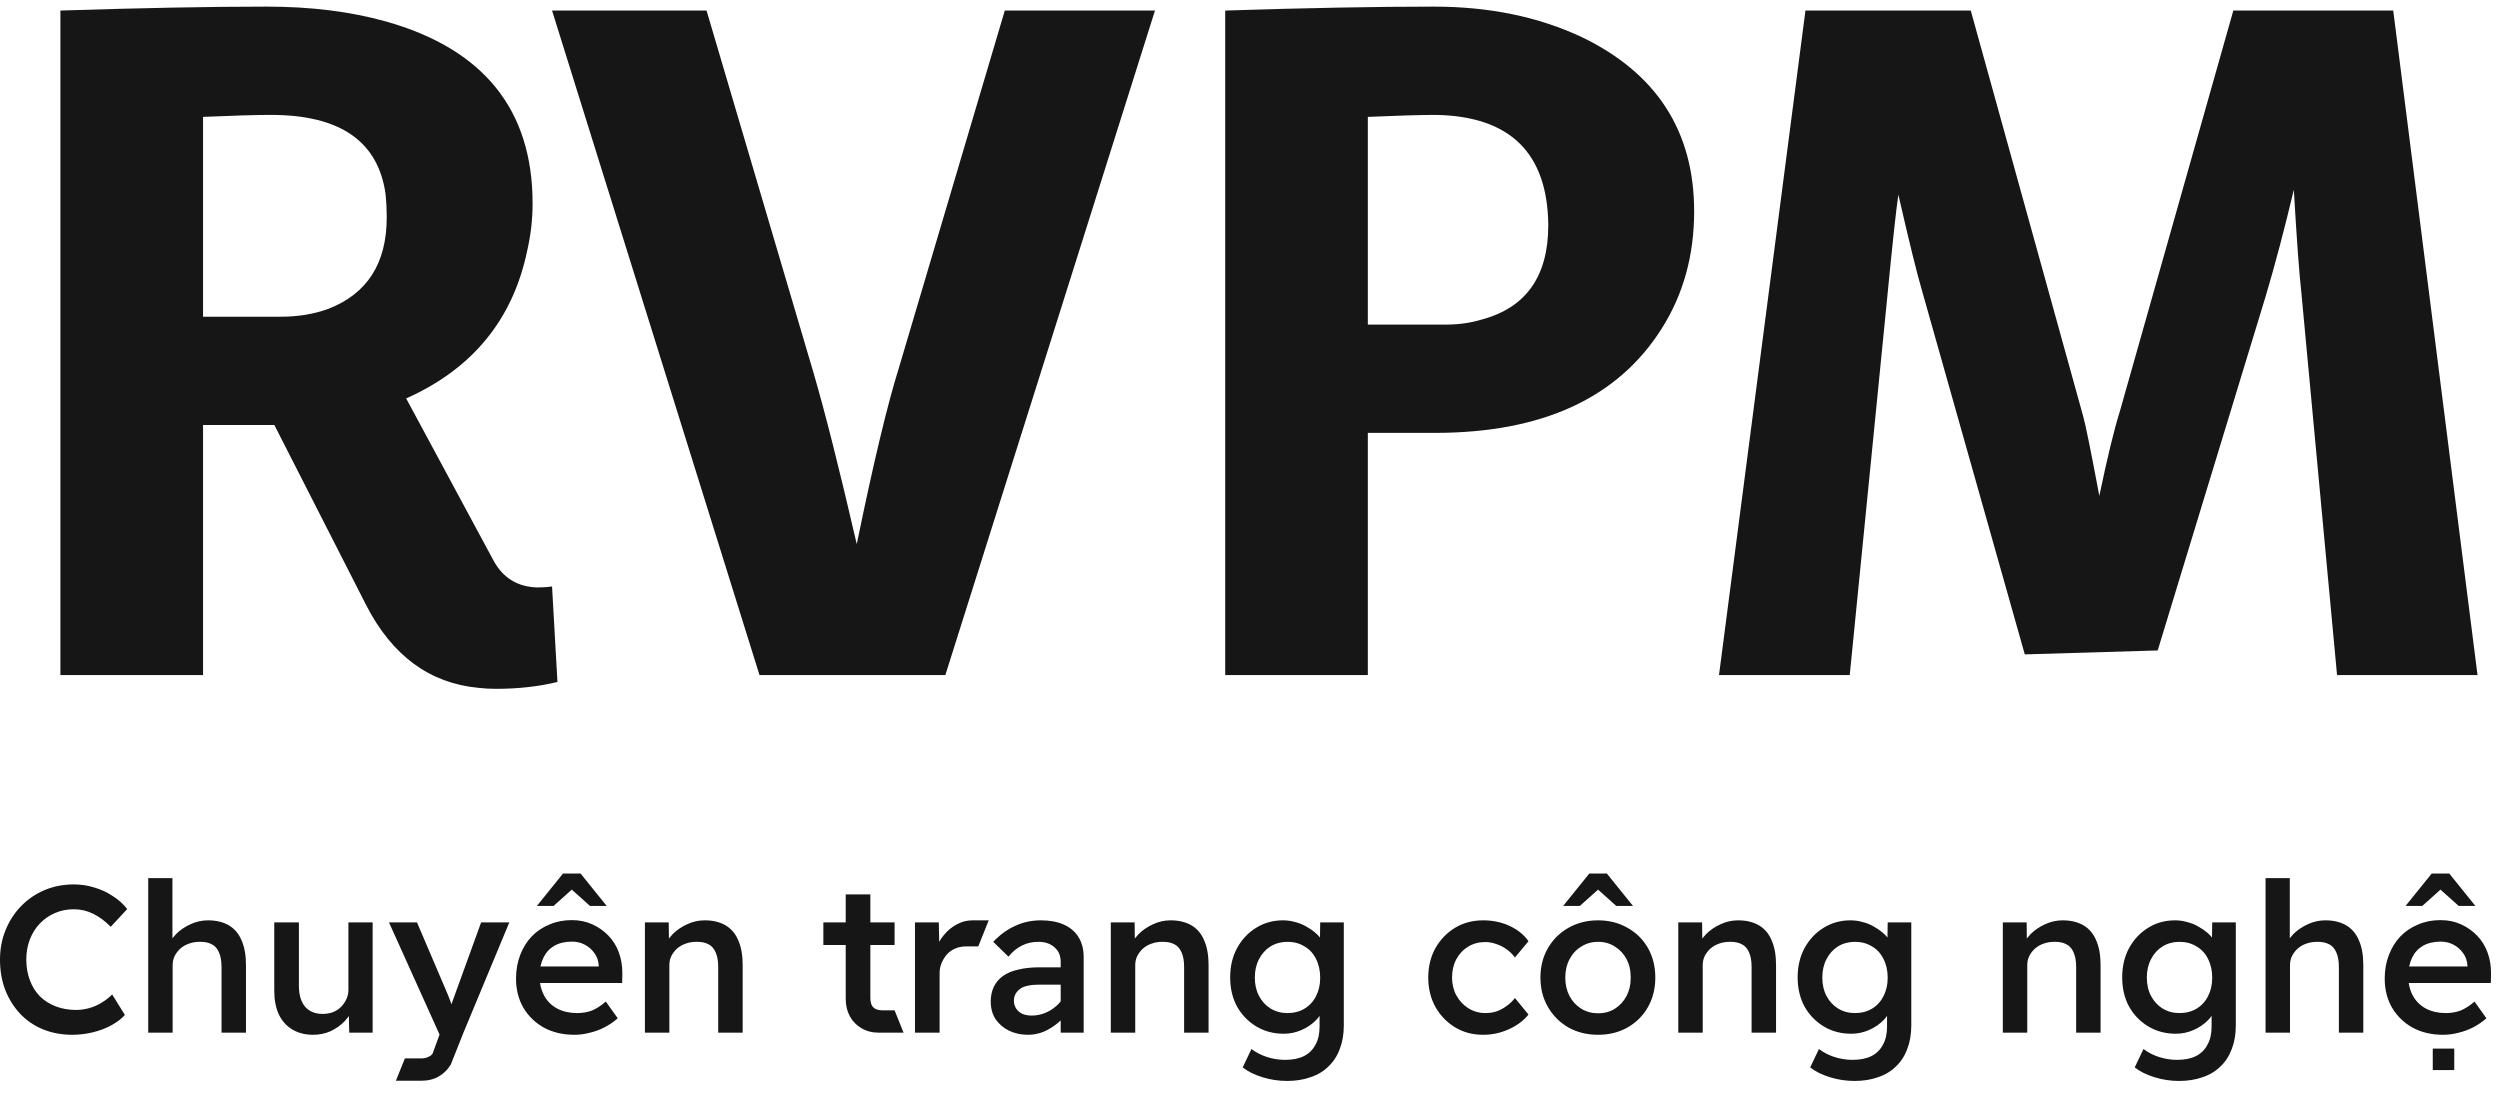 <svg width="105" height="46" viewBox="0 0 105 46" fill="none" xmlns="http://www.w3.org/2000/svg">
<path fill-rule="evenodd" clip-rule="evenodd" d="M101.334 43.163C101.702 43.362 102.129 43.461 102.614 43.461C102.831 43.461 103.047 43.432 103.264 43.373C103.486 43.321 103.696 43.242 103.895 43.137C104.094 43.031 104.272 42.908 104.43 42.768L103.93 42.066C103.726 42.242 103.53 42.367 103.343 42.444C103.155 42.514 102.948 42.549 102.72 42.549C102.41 42.549 102.135 42.487 101.895 42.364C101.655 42.236 101.471 42.055 101.342 41.821C101.255 41.663 101.196 41.484 101.167 41.285H104.615L104.623 40.917V40.864C104.623 40.554 104.574 40.265 104.474 39.996C104.375 39.727 104.229 39.493 104.036 39.294C103.843 39.095 103.617 38.937 103.36 38.82C103.103 38.703 102.816 38.645 102.5 38.645C102.161 38.645 101.848 38.706 101.562 38.829C101.275 38.946 101.026 39.113 100.816 39.329C100.611 39.545 100.45 39.806 100.333 40.11C100.216 40.408 100.158 40.739 100.158 41.101C100.158 41.557 100.26 41.964 100.465 42.321C100.676 42.677 100.965 42.958 101.334 43.163ZM103.632 40.549V40.592H101.184C101.214 40.458 101.255 40.335 101.307 40.224C101.412 40.008 101.565 39.841 101.763 39.724C101.968 39.607 102.217 39.548 102.509 39.548C102.708 39.548 102.889 39.592 103.053 39.68C103.217 39.768 103.351 39.888 103.457 40.04C103.562 40.186 103.62 40.356 103.632 40.549ZM102.176 44.04V44.944H103.079V44.04H102.176ZM101.035 38.048H101.737L102.5 37.364L103.264 38.048H103.965L102.869 36.688H102.132L101.035 38.048ZM95.153 43.373V36.882H96.171V39.408C96.218 39.35 96.267 39.291 96.32 39.233C96.49 39.063 96.692 38.926 96.925 38.82C97.159 38.709 97.405 38.654 97.662 38.654C98.007 38.654 98.3 38.724 98.54 38.864C98.779 39.005 98.958 39.215 99.075 39.496C99.198 39.771 99.259 40.119 99.259 40.54V43.373H98.233V40.61C98.233 40.364 98.198 40.163 98.127 40.005C98.057 39.841 97.958 39.727 97.829 39.663C97.7 39.592 97.542 39.557 97.355 39.557H97.311C97.148 39.557 96.996 39.584 96.855 39.636C96.721 39.683 96.601 39.753 96.496 39.847C96.396 39.94 96.317 40.046 96.259 40.163C96.206 40.279 96.18 40.402 96.18 40.531V43.373H95.153ZM90.483 45.242C90.822 45.347 91.167 45.4 91.518 45.4C91.887 45.4 92.217 45.347 92.51 45.242C92.808 45.143 93.059 44.991 93.264 44.786C93.475 44.587 93.632 44.341 93.738 44.049C93.849 43.762 93.904 43.435 93.904 43.066V38.741H92.913L92.904 39.373C92.84 39.297 92.77 39.227 92.694 39.162C92.583 39.069 92.457 38.984 92.317 38.908C92.176 38.826 92.021 38.765 91.852 38.724C91.688 38.677 91.521 38.654 91.352 38.654C90.93 38.654 90.553 38.759 90.22 38.969C89.886 39.174 89.62 39.458 89.421 39.82C89.228 40.177 89.132 40.587 89.132 41.049C89.132 41.511 89.228 41.92 89.421 42.277C89.62 42.628 89.889 42.906 90.229 43.11C90.568 43.315 90.954 43.417 91.387 43.417C91.644 43.417 91.893 43.365 92.132 43.259C92.372 43.154 92.577 43.014 92.746 42.838C92.799 42.786 92.846 42.727 92.887 42.663V43.119C92.887 43.423 92.828 43.678 92.711 43.882C92.6 44.093 92.439 44.251 92.229 44.356C92.018 44.461 91.755 44.514 91.439 44.514C91.176 44.514 90.919 44.473 90.667 44.391C90.422 44.309 90.208 44.198 90.027 44.058L89.658 44.83C89.869 44.999 90.144 45.137 90.483 45.242ZM92.255 42.364C92.05 42.487 91.811 42.549 91.536 42.549C91.273 42.549 91.036 42.484 90.825 42.356C90.621 42.227 90.46 42.052 90.343 41.829C90.226 41.607 90.167 41.35 90.167 41.057C90.167 40.765 90.226 40.508 90.343 40.285C90.46 40.057 90.621 39.879 90.825 39.75C91.036 39.622 91.273 39.557 91.536 39.557C91.811 39.557 92.05 39.622 92.255 39.75C92.466 39.873 92.627 40.048 92.738 40.277C92.855 40.505 92.913 40.768 92.913 41.066C92.913 41.353 92.855 41.61 92.738 41.838C92.627 42.06 92.466 42.236 92.255 42.364ZM84.119 43.373V38.741H85.119L85.127 39.417C85.174 39.358 85.227 39.297 85.285 39.233C85.455 39.063 85.657 38.926 85.891 38.82C86.125 38.709 86.37 38.654 86.628 38.654C86.973 38.654 87.265 38.724 87.505 38.864C87.745 39.005 87.923 39.215 88.04 39.496C88.163 39.771 88.224 40.119 88.224 40.54V43.373H87.198V40.61C87.198 40.364 87.163 40.163 87.093 40.005C87.022 39.841 86.923 39.727 86.794 39.663C86.666 39.592 86.508 39.557 86.321 39.557H86.277C86.113 39.557 85.961 39.584 85.82 39.636C85.686 39.683 85.566 39.753 85.461 39.847C85.361 39.94 85.282 40.046 85.224 40.163C85.171 40.279 85.145 40.402 85.145 40.531V43.373H84.119ZM76.853 45.242C77.192 45.347 77.537 45.4 77.888 45.4C78.256 45.4 78.587 45.347 78.879 45.242C79.177 45.143 79.429 44.991 79.633 44.786C79.844 44.587 80.002 44.341 80.107 44.049C80.218 43.762 80.274 43.435 80.274 43.066V38.741H79.283L79.274 39.373C79.21 39.297 79.139 39.227 79.063 39.162C78.952 39.069 78.826 38.984 78.686 38.908C78.546 38.826 78.391 38.765 78.221 38.724C78.057 38.677 77.891 38.654 77.721 38.654C77.3 38.654 76.923 38.759 76.589 38.969C76.256 39.174 75.99 39.458 75.791 39.82C75.598 40.177 75.501 40.587 75.501 41.049C75.501 41.511 75.598 41.92 75.791 42.277C75.99 42.628 76.259 42.906 76.598 43.11C76.937 43.315 77.323 43.417 77.756 43.417C78.013 43.417 78.262 43.365 78.502 43.259C78.742 43.154 78.946 43.014 79.116 42.838C79.168 42.786 79.215 42.727 79.256 42.663V43.119C79.256 43.423 79.198 43.678 79.081 43.882C78.97 44.093 78.809 44.251 78.598 44.356C78.388 44.461 78.125 44.514 77.809 44.514C77.546 44.514 77.288 44.473 77.037 44.391C76.791 44.309 76.578 44.198 76.396 44.058L76.028 44.83C76.238 44.999 76.513 45.137 76.853 45.242ZM78.625 42.364C78.42 42.487 78.18 42.549 77.905 42.549C77.642 42.549 77.405 42.484 77.195 42.356C76.99 42.227 76.829 42.052 76.712 41.829C76.595 41.607 76.537 41.35 76.537 41.057C76.537 40.765 76.595 40.508 76.712 40.285C76.829 40.057 76.99 39.879 77.195 39.75C77.405 39.622 77.642 39.557 77.905 39.557C78.18 39.557 78.42 39.622 78.625 39.75C78.835 39.873 78.996 40.048 79.107 40.277C79.224 40.505 79.283 40.768 79.283 41.066C79.283 41.353 79.224 41.61 79.107 41.838C78.996 42.06 78.835 42.236 78.625 42.364ZM70.488 43.373V38.741H71.488L71.497 39.417C71.544 39.358 71.596 39.297 71.655 39.233C71.825 39.063 72.026 38.926 72.26 38.82C72.494 38.709 72.74 38.654 72.997 38.654C73.342 38.654 73.635 38.724 73.874 38.864C74.114 39.005 74.293 39.215 74.409 39.496C74.532 39.771 74.594 40.119 74.594 40.54V43.373H73.567V40.61C73.567 40.364 73.532 40.163 73.462 40.005C73.392 39.841 73.293 39.727 73.164 39.663C73.035 39.592 72.877 39.557 72.69 39.557H72.646C72.482 39.557 72.33 39.584 72.19 39.636C72.055 39.683 71.936 39.753 71.83 39.847C71.731 39.94 71.652 40.046 71.593 40.163C71.541 40.279 71.514 40.402 71.514 40.531V43.373H70.488ZM65.874 43.154C66.242 43.359 66.657 43.461 67.119 43.461C67.581 43.461 67.994 43.359 68.356 43.154C68.725 42.944 69.011 42.657 69.216 42.294C69.421 41.932 69.523 41.519 69.523 41.057C69.523 40.595 69.421 40.183 69.216 39.82C69.011 39.458 68.725 39.174 68.356 38.969C67.994 38.759 67.581 38.654 67.119 38.654C66.657 38.654 66.242 38.759 65.874 38.969C65.511 39.174 65.224 39.458 65.014 39.82C64.803 40.183 64.698 40.595 64.698 41.057C64.698 41.519 64.803 41.932 65.014 42.294C65.224 42.657 65.511 42.944 65.874 43.154ZM67.83 42.364C67.625 42.493 67.388 42.558 67.119 42.558C66.856 42.558 66.619 42.493 66.409 42.364C66.198 42.23 66.034 42.052 65.917 41.829C65.8 41.601 65.742 41.344 65.742 41.057C65.742 40.771 65.8 40.516 65.917 40.294C66.034 40.066 66.198 39.888 66.409 39.759C66.619 39.624 66.856 39.557 67.119 39.557C67.388 39.557 67.625 39.624 67.83 39.759C68.035 39.888 68.195 40.06 68.312 40.277C68.429 40.493 68.488 40.739 68.488 41.014V41.057V41.101C68.488 41.37 68.429 41.616 68.312 41.838C68.195 42.055 68.035 42.23 67.83 42.364ZM65.654 38.048H66.356L67.119 37.364L67.882 38.048H68.584L67.488 36.688H66.751L65.654 38.048ZM62.293 43.461C61.849 43.461 61.454 43.356 61.109 43.145C60.764 42.935 60.489 42.648 60.284 42.286C60.086 41.923 59.986 41.514 59.986 41.057C59.986 40.601 60.086 40.192 60.284 39.829C60.489 39.467 60.764 39.18 61.109 38.969C61.454 38.759 61.849 38.654 62.293 38.654C62.703 38.654 63.074 38.733 63.407 38.891C63.747 39.048 64.01 39.262 64.197 39.531L63.627 40.215C63.539 40.092 63.428 39.981 63.294 39.882C63.159 39.782 63.013 39.706 62.855 39.654C62.697 39.595 62.539 39.566 62.381 39.566C62.112 39.566 61.872 39.63 61.662 39.759C61.451 39.888 61.285 40.066 61.162 40.294C61.045 40.516 60.986 40.771 60.986 41.057C60.986 41.338 61.048 41.59 61.17 41.812C61.293 42.034 61.46 42.212 61.67 42.347C61.887 42.481 62.127 42.549 62.39 42.549C62.554 42.549 62.709 42.525 62.855 42.479C63.001 42.426 63.139 42.353 63.267 42.259C63.402 42.166 63.522 42.052 63.627 41.917L64.197 42.61C63.998 42.862 63.726 43.066 63.381 43.224C63.036 43.382 62.673 43.461 62.293 43.461ZM53.018 45.242C53.358 45.347 53.703 45.4 54.053 45.4C54.422 45.4 54.752 45.347 55.045 45.242C55.343 45.143 55.595 44.991 55.799 44.786C56.01 44.587 56.168 44.341 56.273 44.049C56.384 43.762 56.44 43.435 56.44 43.066V38.741H55.448L55.44 39.373C55.375 39.297 55.305 39.227 55.229 39.162C55.118 39.069 54.992 38.984 54.852 38.908C54.712 38.826 54.556 38.765 54.387 38.724C54.223 38.677 54.056 38.654 53.887 38.654C53.466 38.654 53.089 38.759 52.755 38.969C52.422 39.174 52.156 39.458 51.957 39.82C51.764 40.177 51.667 40.587 51.667 41.049C51.667 41.511 51.764 41.92 51.957 42.277C52.156 42.628 52.425 42.906 52.764 43.11C53.103 43.315 53.489 43.417 53.922 43.417C54.179 43.417 54.428 43.365 54.668 43.259C54.907 43.154 55.112 43.014 55.282 42.838C55.334 42.786 55.381 42.727 55.422 42.663V43.119C55.422 43.423 55.364 43.678 55.247 43.882C55.136 44.093 54.975 44.251 54.764 44.356C54.554 44.461 54.29 44.514 53.975 44.514C53.711 44.514 53.454 44.473 53.203 44.391C52.957 44.309 52.743 44.198 52.562 44.058L52.194 44.83C52.404 44.999 52.679 45.137 53.018 45.242ZM54.79 42.364C54.586 42.487 54.346 42.549 54.071 42.549C53.808 42.549 53.571 42.484 53.36 42.356C53.156 42.227 52.995 42.052 52.878 41.829C52.761 41.607 52.703 41.35 52.703 41.057C52.703 40.765 52.761 40.508 52.878 40.285C52.995 40.057 53.156 39.879 53.36 39.75C53.571 39.622 53.808 39.557 54.071 39.557C54.346 39.557 54.586 39.622 54.79 39.75C55.001 39.873 55.162 40.048 55.273 40.277C55.39 40.505 55.448 40.768 55.448 41.066C55.448 41.353 55.39 41.61 55.273 41.838C55.162 42.06 55.001 42.236 54.79 42.364ZM46.654 43.373V38.741H47.654L47.663 39.417C47.709 39.358 47.762 39.297 47.821 39.233C47.99 39.063 48.192 38.926 48.426 38.82C48.66 38.709 48.906 38.654 49.163 38.654C49.508 38.654 49.8 38.724 50.04 38.864C50.28 39.005 50.458 39.215 50.575 39.496C50.698 39.771 50.76 40.119 50.76 40.54V43.373H49.733V40.61C49.733 40.364 49.698 40.163 49.628 40.005C49.558 39.841 49.458 39.727 49.33 39.663C49.201 39.592 49.043 39.557 48.856 39.557H48.812C48.648 39.557 48.496 39.584 48.356 39.636C48.221 39.683 48.101 39.753 47.996 39.847C47.897 39.94 47.818 40.046 47.759 40.163C47.707 40.279 47.68 40.402 47.68 40.531V43.373H46.654ZM44.549 42.856V43.373H45.514V40.206C45.514 39.867 45.441 39.584 45.295 39.355C45.149 39.121 44.941 38.946 44.672 38.829C44.403 38.712 44.084 38.654 43.716 38.654C43.324 38.654 42.962 38.733 42.628 38.891C42.295 39.042 41.991 39.265 41.716 39.557L42.356 40.18C42.526 39.969 42.713 39.815 42.918 39.715C43.122 39.61 43.353 39.557 43.611 39.557C43.892 39.557 44.117 39.633 44.286 39.785C44.462 39.931 44.549 40.136 44.549 40.399V40.627H43.655C43.321 40.627 43.023 40.66 42.76 40.724C42.502 40.782 42.289 40.873 42.119 40.996C41.956 41.113 41.83 41.262 41.742 41.443C41.654 41.625 41.611 41.832 41.611 42.066C41.611 42.347 41.678 42.593 41.812 42.803C41.953 43.008 42.14 43.169 42.374 43.286C42.614 43.403 42.88 43.461 43.172 43.461C43.406 43.461 43.628 43.417 43.839 43.33C44.055 43.236 44.257 43.11 44.444 42.952C44.479 42.917 44.514 42.885 44.549 42.856ZM43.602 41.356H44.549V42.057C44.491 42.133 44.427 42.201 44.356 42.259C44.216 42.382 44.058 42.479 43.883 42.549C43.707 42.619 43.523 42.654 43.33 42.654C43.19 42.654 43.061 42.631 42.944 42.584C42.833 42.531 42.745 42.458 42.681 42.364C42.617 42.265 42.584 42.154 42.584 42.031C42.584 41.92 42.608 41.824 42.654 41.742C42.701 41.66 42.766 41.59 42.847 41.531C42.935 41.467 43.043 41.423 43.172 41.4C43.301 41.37 43.444 41.356 43.602 41.356ZM38.429 43.373V38.741H39.429L39.447 39.557C39.499 39.458 39.564 39.364 39.64 39.276C39.792 39.089 39.97 38.94 40.175 38.829C40.386 38.712 40.608 38.654 40.842 38.654H41.526L41.087 39.75H41.079H41.07H41.052H41.026H41.017H40.973H40.956H40.693H40.658H40.631H40.605H40.552C40.4 39.75 40.257 39.779 40.122 39.838C39.994 39.891 39.88 39.969 39.78 40.075C39.687 40.18 39.611 40.3 39.552 40.434C39.494 40.569 39.464 40.712 39.464 40.864V43.373H38.429ZM35.52 39.689V41.952C35.52 42.227 35.579 42.473 35.696 42.689C35.812 42.9 35.976 43.066 36.187 43.189C36.397 43.312 36.643 43.373 36.924 43.373H37.95L37.573 42.435H37.564H37.555H37.547H37.459H37.433H37.38H37.362H37.345H37.31H37.187H37.134H37.09C36.974 42.435 36.871 42.417 36.783 42.382C36.702 42.341 36.643 42.283 36.608 42.207C36.573 42.125 36.555 42.02 36.555 41.891V39.689H37.573V38.741H36.555V37.566H35.52V38.741H34.581V39.689H35.52ZM27.086 43.373V38.741H28.086L28.095 39.417C28.142 39.358 28.195 39.297 28.253 39.233C28.423 39.063 28.624 38.926 28.858 38.82C29.092 38.709 29.338 38.654 29.595 38.654C29.94 38.654 30.233 38.724 30.473 38.864C30.712 39.005 30.891 39.215 31.008 39.496C31.131 39.771 31.192 40.119 31.192 40.54V43.373H30.165V40.61C30.165 40.364 30.13 40.163 30.06 40.005C29.99 39.841 29.891 39.727 29.762 39.663C29.633 39.592 29.475 39.557 29.288 39.557H29.244C29.081 39.557 28.928 39.584 28.788 39.636C28.654 39.683 28.534 39.753 28.428 39.847C28.329 39.94 28.25 40.046 28.192 40.163C28.139 40.279 28.113 40.402 28.113 40.531V43.373H27.086ZM22.849 43.163C23.217 43.362 23.644 43.461 24.129 43.461C24.346 43.461 24.562 43.432 24.779 43.373C25.001 43.321 25.211 43.242 25.41 43.137C25.609 43.031 25.788 42.908 25.945 42.768L25.445 42.066C25.241 42.242 25.045 42.367 24.858 42.444C24.67 42.514 24.463 42.549 24.235 42.549C23.925 42.549 23.65 42.487 23.41 42.364C23.17 42.236 22.986 42.055 22.857 41.821C22.77 41.663 22.711 41.484 22.682 41.285H26.13L26.138 40.917V40.864C26.138 40.554 26.089 40.265 25.989 39.996C25.89 39.727 25.744 39.493 25.551 39.294C25.358 39.095 25.132 38.937 24.875 38.82C24.618 38.703 24.331 38.645 24.015 38.645C23.676 38.645 23.363 38.706 23.077 38.829C22.79 38.946 22.541 39.113 22.331 39.329C22.126 39.545 21.965 39.806 21.848 40.11C21.732 40.408 21.673 40.739 21.673 41.101C21.673 41.557 21.775 41.964 21.98 42.321C22.191 42.677 22.48 42.958 22.849 43.163ZM25.147 40.549V40.592H22.699C22.729 40.458 22.77 40.335 22.822 40.224C22.927 40.008 23.08 39.841 23.278 39.724C23.483 39.607 23.732 39.548 24.024 39.548C24.223 39.548 24.404 39.592 24.568 39.68C24.732 39.768 24.866 39.888 24.972 40.04C25.077 40.186 25.135 40.356 25.147 40.549ZM22.55 38.048H23.252L24.015 37.364L24.779 38.048H25.48L24.384 36.688H23.647L22.55 38.048ZM18.172 44.242L18.461 43.452L16.338 38.741H17.514L18.821 41.803C18.856 41.885 18.894 41.984 18.935 42.101C18.946 42.131 18.955 42.157 18.961 42.18C19.002 42.063 19.046 41.941 19.093 41.812L20.207 38.741H21.391L19.461 43.382L18.935 44.707C18.812 44.917 18.645 45.084 18.435 45.207C18.224 45.33 17.979 45.391 17.698 45.391H16.628L17.005 44.453H17.014H17.04H17.057H17.066H17.101H17.154H17.171H17.514H17.549H17.689C17.806 44.453 17.905 44.432 17.987 44.391C18.075 44.356 18.136 44.306 18.172 44.242ZM12.282 43.242C12.528 43.388 12.817 43.461 13.151 43.461C13.414 43.461 13.657 43.411 13.879 43.312C14.107 43.207 14.306 43.066 14.475 42.891C14.54 42.821 14.598 42.748 14.651 42.672L14.668 43.373H15.651V38.741H14.633V41.575C14.633 41.715 14.604 41.847 14.546 41.97C14.487 42.093 14.411 42.201 14.318 42.294C14.224 42.388 14.11 42.461 13.975 42.514C13.847 42.56 13.706 42.584 13.554 42.584C13.233 42.584 12.984 42.481 12.809 42.277C12.639 42.066 12.554 41.777 12.554 41.408V38.741H11.519V41.61C11.519 41.996 11.583 42.33 11.712 42.61C11.847 42.885 12.037 43.096 12.282 43.242ZM6.225 43.373V36.882H7.242V39.408C7.289 39.35 7.339 39.291 7.392 39.233C7.561 39.063 7.763 38.926 7.997 38.82C8.231 38.709 8.477 38.654 8.734 38.654C9.079 38.654 9.371 38.724 9.611 38.864C9.851 39.005 10.029 39.215 10.146 39.496C10.269 39.771 10.331 40.119 10.331 40.54V43.373H9.304V40.61C9.304 40.364 9.269 40.163 9.199 40.005C9.129 39.841 9.029 39.727 8.901 39.663C8.772 39.592 8.614 39.557 8.427 39.557H8.383C8.219 39.557 8.067 39.584 7.927 39.636C7.792 39.683 7.672 39.753 7.567 39.847C7.468 39.94 7.389 40.046 7.33 40.163C7.278 40.279 7.251 40.402 7.251 40.531V43.373H6.225ZM1.807 43.233C2.182 43.385 2.591 43.461 3.035 43.461C3.328 43.461 3.617 43.426 3.904 43.356C4.191 43.286 4.451 43.186 4.685 43.058C4.919 42.929 5.106 42.786 5.246 42.628L4.711 41.768C4.582 41.897 4.436 42.011 4.272 42.11C4.114 42.21 3.942 42.286 3.755 42.338C3.574 42.391 3.386 42.417 3.193 42.417C2.883 42.417 2.6 42.367 2.342 42.268C2.085 42.169 1.863 42.028 1.676 41.847C1.494 41.66 1.354 41.435 1.255 41.171C1.155 40.908 1.105 40.619 1.105 40.303C1.105 39.993 1.155 39.709 1.255 39.452C1.36 39.189 1.5 38.967 1.676 38.785C1.857 38.598 2.067 38.452 2.307 38.347C2.553 38.241 2.816 38.189 3.097 38.189C3.389 38.189 3.664 38.253 3.921 38.382C4.179 38.51 4.422 38.692 4.65 38.926L5.343 38.18C5.179 37.969 4.977 37.788 4.737 37.636C4.503 37.478 4.246 37.358 3.965 37.276C3.685 37.188 3.398 37.145 3.106 37.145C2.661 37.145 2.252 37.224 1.877 37.382C1.503 37.539 1.176 37.762 0.895 38.048C0.614 38.335 0.395 38.671 0.237 39.057C0.079 39.437 0 39.853 0 40.303C0 40.765 0.073 41.189 0.219 41.575C0.371 41.961 0.582 42.297 0.851 42.584C1.12 42.865 1.439 43.081 1.807 43.233Z" fill="#161616"/>
<path d="M77.689 28.353H72.198L75.829 0.443H82.772L87.492 17.478C87.582 17.781 87.809 18.898 88.172 20.827C88.505 19.229 88.793 18.043 89.035 17.271L93.8 0.443H100.516L104.056 28.353H98.156L96.659 12.31C96.568 11.51 96.462 10.063 96.341 7.968C95.948 9.622 95.554 11.111 95.161 12.434L90.623 27.319L85.041 27.484L80.73 12.227C80.518 11.51 80.185 10.16 79.731 8.175C79.641 8.781 79.489 10.173 79.278 12.351L77.689 28.353Z" fill="#161616"/>
<path d="M31.899 28.353H39.705L48.509 0.443H42.201L37.753 15.452C37.269 16.996 36.679 19.463 35.984 22.853C35.258 19.711 34.652 17.313 34.168 15.659L29.675 0.443H23.186L31.899 28.353Z" fill="#161616"/>
<path fill-rule="evenodd" clip-rule="evenodd" d="M2.537 28.353H8.528V17.85H11.341H11.523L15.38 25.417C16.47 27.539 18.043 28.697 20.1 28.89C20.342 28.918 20.584 28.931 20.826 28.931C21.764 28.931 22.626 28.835 23.413 28.642L23.186 24.631C23.004 24.659 22.793 24.673 22.551 24.673C21.734 24.645 21.129 24.273 20.735 23.556L17.059 16.734C19.843 15.493 21.537 13.426 22.142 10.532C22.294 9.87 22.369 9.209 22.369 8.547C22.369 4.605 20.312 2.056 16.197 0.898C14.715 0.484 13.051 0.278 11.205 0.278C8.845 0.278 5.956 0.333 2.537 0.443V28.353ZM11.387 4.826C10.751 4.826 9.798 4.853 8.528 4.909V13.302H11.795C12.521 13.302 13.187 13.192 13.792 12.971C15.426 12.337 16.243 11.056 16.243 9.126C16.243 8.795 16.227 8.478 16.197 8.175C15.895 5.942 14.291 4.826 11.387 4.826Z" fill="#161616"/>
<path fill-rule="evenodd" clip-rule="evenodd" d="M51.459 28.353H57.449V18.181H60.263C64.771 18.181 67.947 16.72 69.793 13.798C70.7 12.365 71.154 10.725 71.154 8.878C71.154 5.515 69.581 3.075 66.435 1.559C64.619 0.705 62.547 0.278 60.217 0.278C57.797 0.278 54.877 0.333 51.459 0.443V28.353ZM60.308 4.826C59.673 4.826 58.72 4.853 57.449 4.909V13.633H60.717C61.261 13.633 61.76 13.564 62.214 13.426C64.09 12.93 65.028 11.607 65.028 9.457C64.998 6.425 63.424 4.881 60.308 4.826Z" fill="#161616"/>
</svg>
